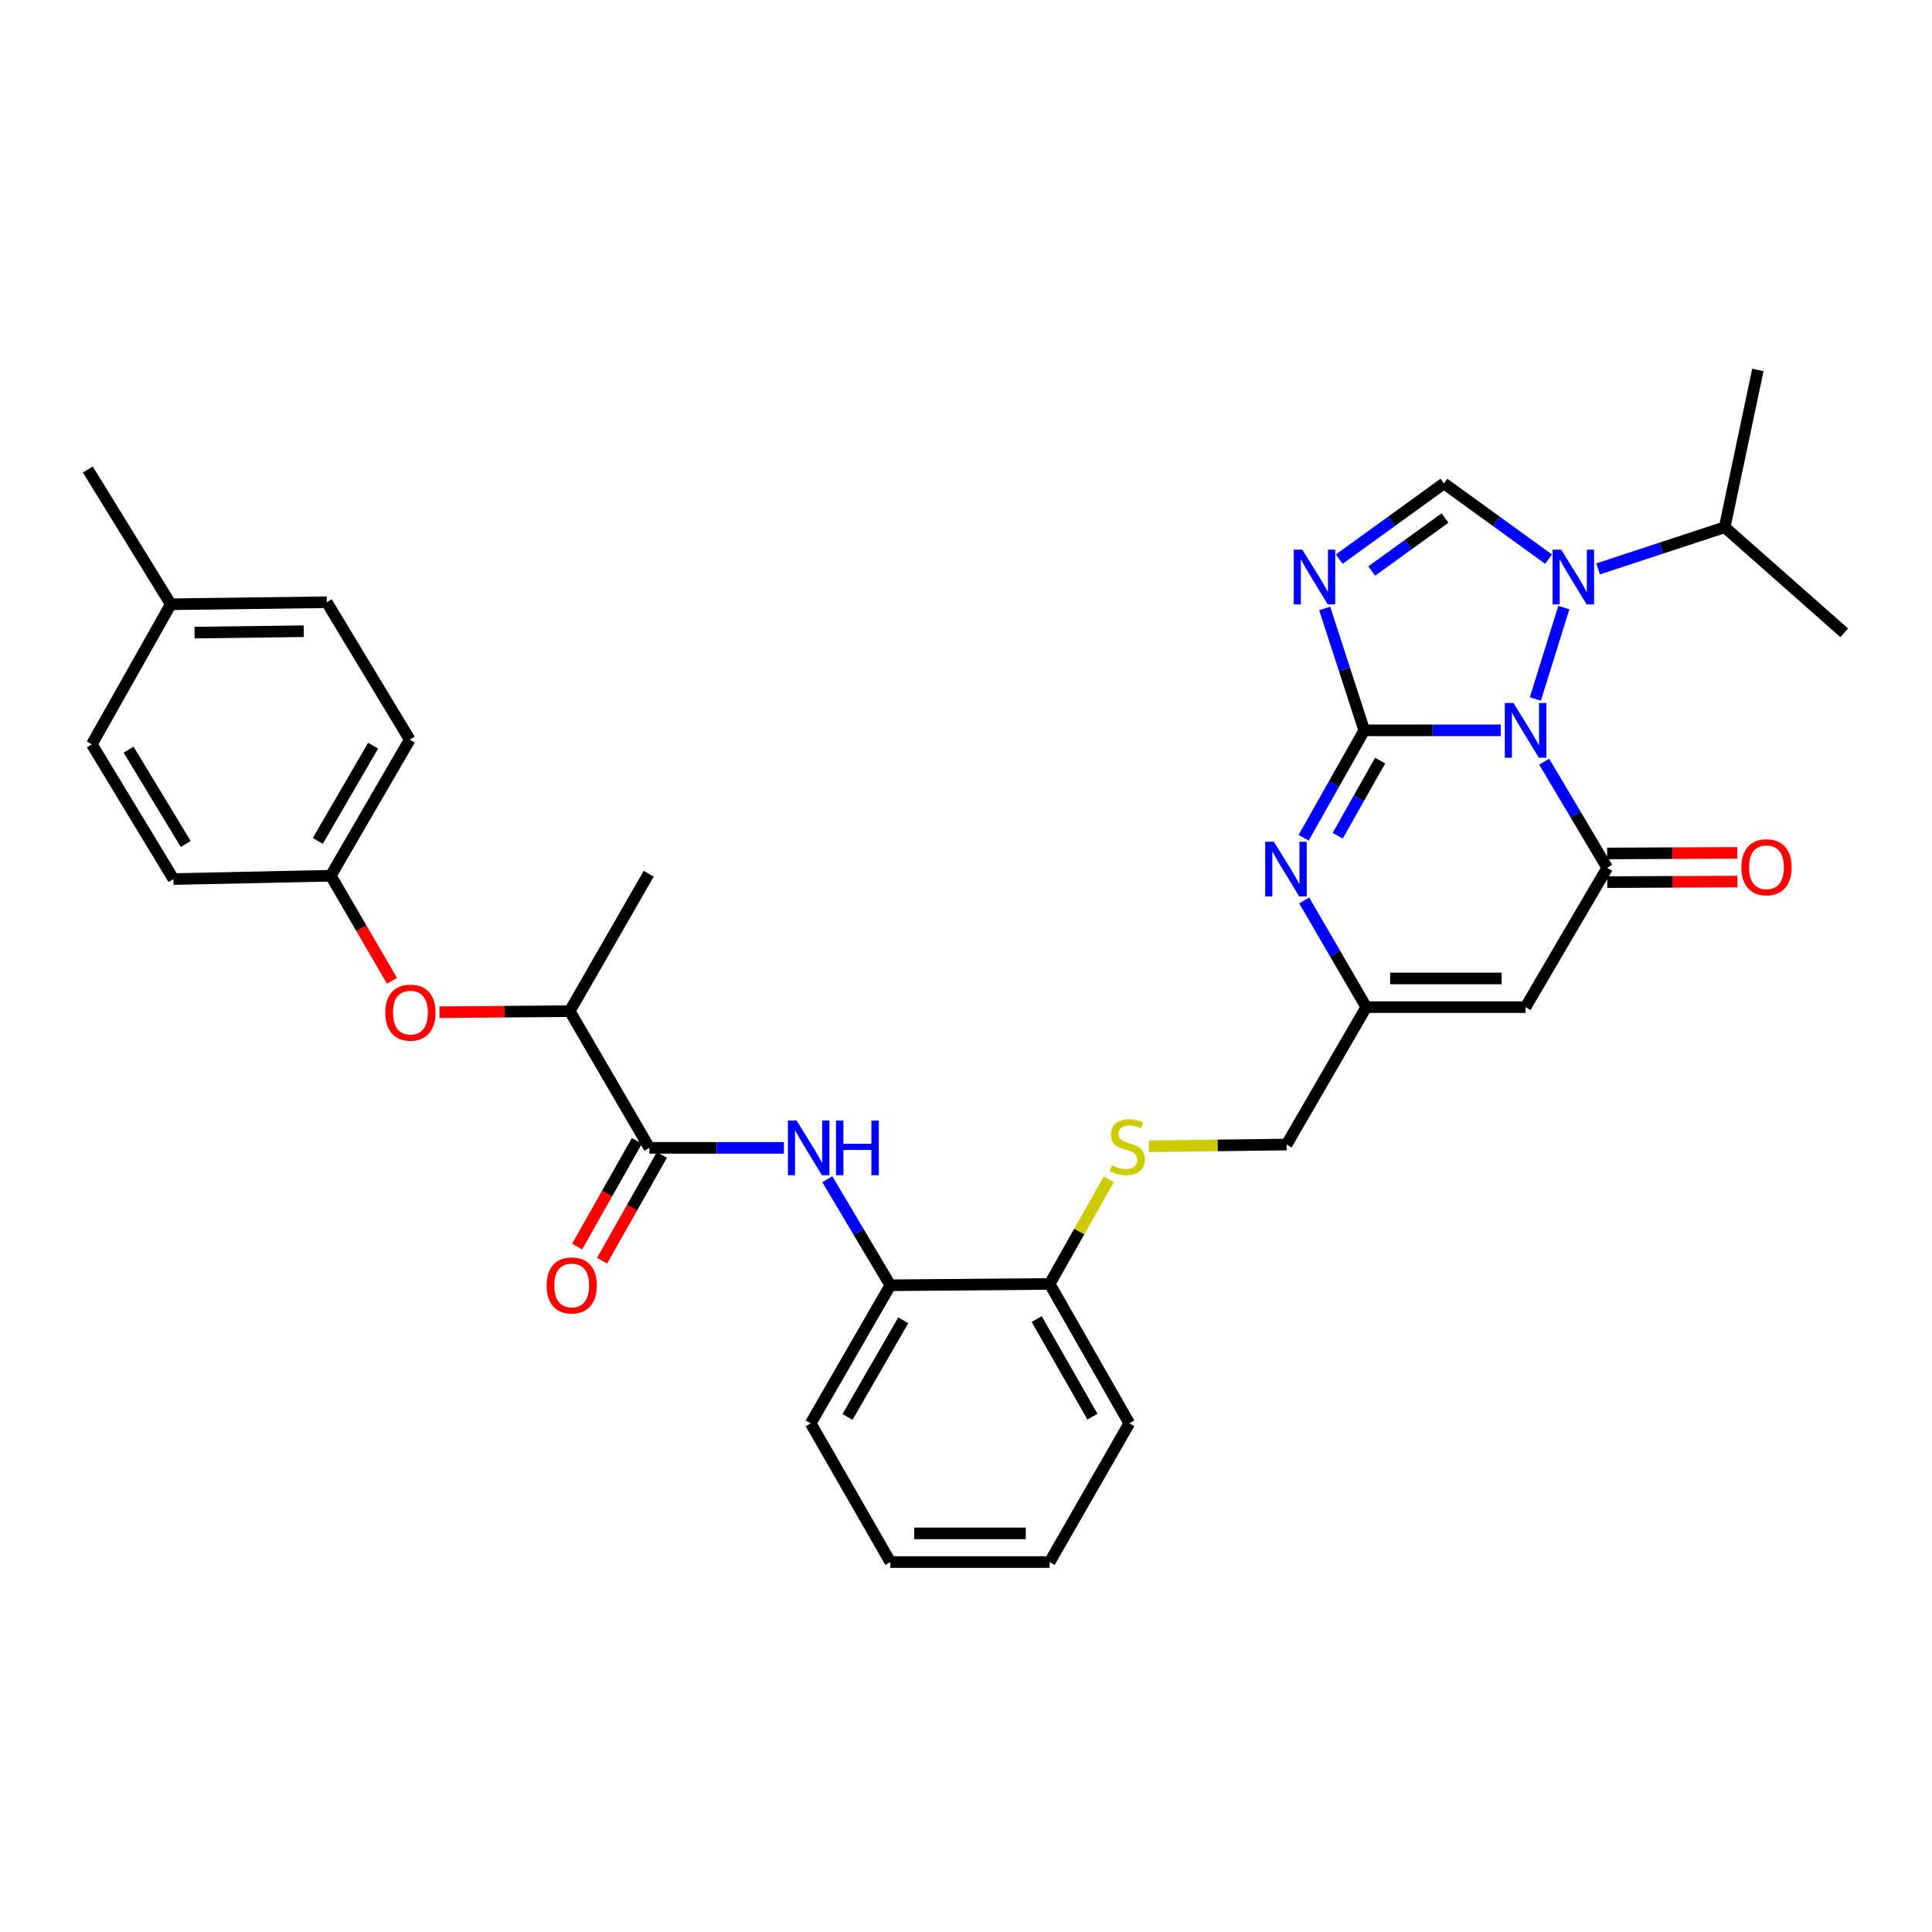 <?xml version='1.0' encoding='iso-8859-1'?>
<svg version='1.1' baseProfile='full'
              xmlns='http://www.w3.org/2000/svg'
                      xmlns:rdkit='http://www.rdkit.org/xml'
                      xmlns:xlink='http://www.w3.org/1999/xlink'
                  xml:space='preserve'
width='1000px' height='1000px' viewBox='0 0 1000 1000'>
<!-- END OF HEADER -->
<rect style='opacity:1.0;fill:#FFFFFF;stroke:none' width='1000' height='1000' x='0' y='0'> </rect>
<path class='bond-0' d='M 776.801,378.027 L 741.47,378.027' style='fill:none;fill-rule:evenodd;stroke:#0000FF;stroke-width:6px;stroke-linecap:butt;stroke-linejoin:miter;stroke-opacity:1' />
<path class='bond-0' d='M 741.47,378.027 L 706.139,378.027' style='fill:none;fill-rule:evenodd;stroke:#000000;stroke-width:6px;stroke-linecap:butt;stroke-linejoin:miter;stroke-opacity:1' />
<path class='bond-2' d='M 799.269,394.256 L 815.578,421.71' style='fill:none;fill-rule:evenodd;stroke:#0000FF;stroke-width:6px;stroke-linecap:butt;stroke-linejoin:miter;stroke-opacity:1' />
<path class='bond-2' d='M 815.578,421.71 L 831.888,449.164' style='fill:none;fill-rule:evenodd;stroke:#000000;stroke-width:6px;stroke-linecap:butt;stroke-linejoin:miter;stroke-opacity:1' />
<path class='bond-3' d='M 794.689,361.789 L 809.429,314.49' style='fill:none;fill-rule:evenodd;stroke:#0000FF;stroke-width:6px;stroke-linecap:butt;stroke-linejoin:miter;stroke-opacity:1' />
<path class='bond-1' d='M 706.139,378.027 L 695.892,346.475' style='fill:none;fill-rule:evenodd;stroke:#000000;stroke-width:6px;stroke-linecap:butt;stroke-linejoin:miter;stroke-opacity:1' />
<path class='bond-1' d='M 695.892,346.475 L 685.646,314.923' style='fill:none;fill-rule:evenodd;stroke:#0000FF;stroke-width:6px;stroke-linecap:butt;stroke-linejoin:miter;stroke-opacity:1' />
<path class='bond-4' d='M 706.139,378.027 L 690.452,405.823' style='fill:none;fill-rule:evenodd;stroke:#000000;stroke-width:6px;stroke-linecap:butt;stroke-linejoin:miter;stroke-opacity:1' />
<path class='bond-4' d='M 690.452,405.823 L 674.765,433.619' style='fill:none;fill-rule:evenodd;stroke:#0000FF;stroke-width:6px;stroke-linecap:butt;stroke-linejoin:miter;stroke-opacity:1' />
<path class='bond-4' d='M 714.359,393.661 L 703.378,413.118' style='fill:none;fill-rule:evenodd;stroke:#000000;stroke-width:6px;stroke-linecap:butt;stroke-linejoin:miter;stroke-opacity:1' />
<path class='bond-4' d='M 703.378,413.118 L 692.397,432.575' style='fill:none;fill-rule:evenodd;stroke:#0000FF;stroke-width:6px;stroke-linecap:butt;stroke-linejoin:miter;stroke-opacity:1' />
<path class='bond-33' d='M 693.177,289.415 L 720.273,269.82' style='fill:none;fill-rule:evenodd;stroke:#0000FF;stroke-width:6px;stroke-linecap:butt;stroke-linejoin:miter;stroke-opacity:1' />
<path class='bond-33' d='M 720.273,269.82 L 747.368,250.224' style='fill:none;fill-rule:evenodd;stroke:#000000;stroke-width:6px;stroke-linecap:butt;stroke-linejoin:miter;stroke-opacity:1' />
<path class='bond-33' d='M 710.004,295.563 L 728.971,281.847' style='fill:none;fill-rule:evenodd;stroke:#0000FF;stroke-width:6px;stroke-linecap:butt;stroke-linejoin:miter;stroke-opacity:1' />
<path class='bond-33' d='M 728.971,281.847 L 747.937,268.13' style='fill:none;fill-rule:evenodd;stroke:#000000;stroke-width:6px;stroke-linecap:butt;stroke-linejoin:miter;stroke-opacity:1' />
<path class='bond-6' d='M 831.888,449.164 L 789.628,521.291' style='fill:none;fill-rule:evenodd;stroke:#000000;stroke-width:6px;stroke-linecap:butt;stroke-linejoin:miter;stroke-opacity:1' />
<path class='bond-11' d='M 831.92,456.585 L 865.611,456.441' style='fill:none;fill-rule:evenodd;stroke:#000000;stroke-width:6px;stroke-linecap:butt;stroke-linejoin:miter;stroke-opacity:1' />
<path class='bond-11' d='M 865.611,456.441 L 899.301,456.296' style='fill:none;fill-rule:evenodd;stroke:#FF0000;stroke-width:6px;stroke-linecap:butt;stroke-linejoin:miter;stroke-opacity:1' />
<path class='bond-11' d='M 831.856,441.743 L 865.547,441.598' style='fill:none;fill-rule:evenodd;stroke:#000000;stroke-width:6px;stroke-linecap:butt;stroke-linejoin:miter;stroke-opacity:1' />
<path class='bond-11' d='M 865.547,441.598 L 899.237,441.453' style='fill:none;fill-rule:evenodd;stroke:#FF0000;stroke-width:6px;stroke-linecap:butt;stroke-linejoin:miter;stroke-opacity:1' />
<path class='bond-5' d='M 801.55,289.414 L 774.459,269.819' style='fill:none;fill-rule:evenodd;stroke:#0000FF;stroke-width:6px;stroke-linecap:butt;stroke-linejoin:miter;stroke-opacity:1' />
<path class='bond-5' d='M 774.459,269.819 L 747.368,250.224' style='fill:none;fill-rule:evenodd;stroke:#000000;stroke-width:6px;stroke-linecap:butt;stroke-linejoin:miter;stroke-opacity:1' />
<path class='bond-17' d='M 827.159,294.465 L 859.93,283.683' style='fill:none;fill-rule:evenodd;stroke:#0000FF;stroke-width:6px;stroke-linecap:butt;stroke-linejoin:miter;stroke-opacity:1' />
<path class='bond-17' d='M 859.93,283.683 L 892.701,272.9' style='fill:none;fill-rule:evenodd;stroke:#000000;stroke-width:6px;stroke-linecap:butt;stroke-linejoin:miter;stroke-opacity:1' />
<path class='bond-34' d='M 675.048,466.067 L 691.109,493.679' style='fill:none;fill-rule:evenodd;stroke:#0000FF;stroke-width:6px;stroke-linecap:butt;stroke-linejoin:miter;stroke-opacity:1' />
<path class='bond-34' d='M 691.109,493.679 L 707.169,521.291' style='fill:none;fill-rule:evenodd;stroke:#000000;stroke-width:6px;stroke-linecap:butt;stroke-linejoin:miter;stroke-opacity:1' />
<path class='bond-7' d='M 789.628,521.291 L 707.169,521.291' style='fill:none;fill-rule:evenodd;stroke:#000000;stroke-width:6px;stroke-linecap:butt;stroke-linejoin:miter;stroke-opacity:1' />
<path class='bond-7' d='M 777.259,506.448 L 719.538,506.448' style='fill:none;fill-rule:evenodd;stroke:#000000;stroke-width:6px;stroke-linecap:butt;stroke-linejoin:miter;stroke-opacity:1' />
<path class='bond-18' d='M 707.169,521.291 L 665.94,592.411' style='fill:none;fill-rule:evenodd;stroke:#000000;stroke-width:6px;stroke-linecap:butt;stroke-linejoin:miter;stroke-opacity:1' />
<path class='bond-8' d='M 336.122,594.135 L 370.942,594.135' style='fill:none;fill-rule:evenodd;stroke:#000000;stroke-width:6px;stroke-linecap:butt;stroke-linejoin:miter;stroke-opacity:1' />
<path class='bond-8' d='M 370.942,594.135 L 405.763,594.135' style='fill:none;fill-rule:evenodd;stroke:#0000FF;stroke-width:6px;stroke-linecap:butt;stroke-linejoin:miter;stroke-opacity:1' />
<path class='bond-12' d='M 336.122,594.135 L 294.9,523.369' style='fill:none;fill-rule:evenodd;stroke:#000000;stroke-width:6px;stroke-linecap:butt;stroke-linejoin:miter;stroke-opacity:1' />
<path class='bond-16' d='M 329.661,590.483 L 314.186,617.862' style='fill:none;fill-rule:evenodd;stroke:#000000;stroke-width:6px;stroke-linecap:butt;stroke-linejoin:miter;stroke-opacity:1' />
<path class='bond-16' d='M 314.186,617.862 L 298.711,645.241' style='fill:none;fill-rule:evenodd;stroke:#FF0000;stroke-width:6px;stroke-linecap:butt;stroke-linejoin:miter;stroke-opacity:1' />
<path class='bond-16' d='M 342.582,597.787 L 327.107,625.166' style='fill:none;fill-rule:evenodd;stroke:#000000;stroke-width:6px;stroke-linecap:butt;stroke-linejoin:miter;stroke-opacity:1' />
<path class='bond-16' d='M 327.107,625.166 L 311.632,652.545' style='fill:none;fill-rule:evenodd;stroke:#FF0000;stroke-width:6px;stroke-linecap:butt;stroke-linejoin:miter;stroke-opacity:1' />
<path class='bond-9' d='M 428.211,610.363 L 444.525,637.809' style='fill:none;fill-rule:evenodd;stroke:#0000FF;stroke-width:6px;stroke-linecap:butt;stroke-linejoin:miter;stroke-opacity:1' />
<path class='bond-9' d='M 444.525,637.809 L 460.84,665.256' style='fill:none;fill-rule:evenodd;stroke:#000000;stroke-width:6px;stroke-linecap:butt;stroke-linejoin:miter;stroke-opacity:1' />
<path class='bond-10' d='M 460.84,665.256 L 543.299,664.563' style='fill:none;fill-rule:evenodd;stroke:#000000;stroke-width:6px;stroke-linecap:butt;stroke-linejoin:miter;stroke-opacity:1' />
<path class='bond-25' d='M 460.84,665.256 L 419.619,736.714' style='fill:none;fill-rule:evenodd;stroke:#000000;stroke-width:6px;stroke-linecap:butt;stroke-linejoin:miter;stroke-opacity:1' />
<path class='bond-25' d='M 467.514,683.391 L 438.659,733.412' style='fill:none;fill-rule:evenodd;stroke:#000000;stroke-width:6px;stroke-linecap:butt;stroke-linejoin:miter;stroke-opacity:1' />
<path class='bond-14' d='M 294.9,523.369 L 261.198,523.645' style='fill:none;fill-rule:evenodd;stroke:#000000;stroke-width:6px;stroke-linecap:butt;stroke-linejoin:miter;stroke-opacity:1' />
<path class='bond-14' d='M 261.198,523.645 L 227.495,523.921' style='fill:none;fill-rule:evenodd;stroke:#FF0000;stroke-width:6px;stroke-linecap:butt;stroke-linejoin:miter;stroke-opacity:1' />
<path class='bond-26' d='M 294.9,523.369 L 335.767,452.248' style='fill:none;fill-rule:evenodd;stroke:#000000;stroke-width:6px;stroke-linecap:butt;stroke-linejoin:miter;stroke-opacity:1' />
<path class='bond-13' d='M 594.639,593.31 L 630.289,592.861' style='fill:none;fill-rule:evenodd;stroke:#CCCC00;stroke-width:6px;stroke-linecap:butt;stroke-linejoin:miter;stroke-opacity:1' />
<path class='bond-13' d='M 630.289,592.861 L 665.94,592.411' style='fill:none;fill-rule:evenodd;stroke:#000000;stroke-width:6px;stroke-linecap:butt;stroke-linejoin:miter;stroke-opacity:1' />
<path class='bond-15' d='M 573.932,610.373 L 558.615,637.468' style='fill:none;fill-rule:evenodd;stroke:#CCCC00;stroke-width:6px;stroke-linecap:butt;stroke-linejoin:miter;stroke-opacity:1' />
<path class='bond-15' d='M 558.615,637.468 L 543.299,664.563' style='fill:none;fill-rule:evenodd;stroke:#000000;stroke-width:6px;stroke-linecap:butt;stroke-linejoin:miter;stroke-opacity:1' />
<path class='bond-19' d='M 202.897,507.677 L 187.046,480.474' style='fill:none;fill-rule:evenodd;stroke:#FF0000;stroke-width:6px;stroke-linecap:butt;stroke-linejoin:miter;stroke-opacity:1' />
<path class='bond-19' d='M 187.046,480.474 L 171.196,453.271' style='fill:none;fill-rule:evenodd;stroke:#000000;stroke-width:6px;stroke-linecap:butt;stroke-linejoin:miter;stroke-opacity:1' />
<path class='bond-27' d='M 543.299,664.563 L 584.52,736.714' style='fill:none;fill-rule:evenodd;stroke:#000000;stroke-width:6px;stroke-linecap:butt;stroke-linejoin:miter;stroke-opacity:1' />
<path class='bond-27' d='M 536.595,682.748 L 565.449,733.254' style='fill:none;fill-rule:evenodd;stroke:#000000;stroke-width:6px;stroke-linecap:butt;stroke-linejoin:miter;stroke-opacity:1' />
<path class='bond-28' d='M 892.701,272.9 L 909.869,191.481' style='fill:none;fill-rule:evenodd;stroke:#000000;stroke-width:6px;stroke-linecap:butt;stroke-linejoin:miter;stroke-opacity:1' />
<path class='bond-29' d='M 892.701,272.9 L 954.545,327.529' style='fill:none;fill-rule:evenodd;stroke:#000000;stroke-width:6px;stroke-linecap:butt;stroke-linejoin:miter;stroke-opacity:1' />
<path class='bond-21' d='M 171.196,453.271 L 89.776,455.002' style='fill:none;fill-rule:evenodd;stroke:#000000;stroke-width:6px;stroke-linecap:butt;stroke-linejoin:miter;stroke-opacity:1' />
<path class='bond-22' d='M 171.196,453.271 L 212.087,382.843' style='fill:none;fill-rule:evenodd;stroke:#000000;stroke-width:6px;stroke-linecap:butt;stroke-linejoin:miter;stroke-opacity:1' />
<path class='bond-22' d='M 164.494,435.254 L 193.118,385.954' style='fill:none;fill-rule:evenodd;stroke:#000000;stroke-width:6px;stroke-linecap:butt;stroke-linejoin:miter;stroke-opacity:1' />
<path class='bond-20' d='M 88.407,312.753 L 169.134,311.722' style='fill:none;fill-rule:evenodd;stroke:#000000;stroke-width:6px;stroke-linecap:butt;stroke-linejoin:miter;stroke-opacity:1' />
<path class='bond-20' d='M 100.706,327.439 L 157.215,326.718' style='fill:none;fill-rule:evenodd;stroke:#000000;stroke-width:6px;stroke-linecap:butt;stroke-linejoin:miter;stroke-opacity:1' />
<path class='bond-30' d='M 88.407,312.753 L 45.455,243.009' style='fill:none;fill-rule:evenodd;stroke:#000000;stroke-width:6px;stroke-linecap:butt;stroke-linejoin:miter;stroke-opacity:1' />
<path class='bond-36' d='M 88.407,312.753 L 47.532,385.259' style='fill:none;fill-rule:evenodd;stroke:#000000;stroke-width:6px;stroke-linecap:butt;stroke-linejoin:miter;stroke-opacity:1' />
<path class='bond-24' d='M 89.776,455.002 L 47.532,385.259' style='fill:none;fill-rule:evenodd;stroke:#000000;stroke-width:6px;stroke-linecap:butt;stroke-linejoin:miter;stroke-opacity:1' />
<path class='bond-24' d='M 96.135,436.851 L 66.564,388.031' style='fill:none;fill-rule:evenodd;stroke:#000000;stroke-width:6px;stroke-linecap:butt;stroke-linejoin:miter;stroke-opacity:1' />
<path class='bond-23' d='M 212.087,382.843 L 169.134,311.722' style='fill:none;fill-rule:evenodd;stroke:#000000;stroke-width:6px;stroke-linecap:butt;stroke-linejoin:miter;stroke-opacity:1' />
<path class='bond-35' d='M 419.619,736.714 L 460.84,808.519' style='fill:none;fill-rule:evenodd;stroke:#000000;stroke-width:6px;stroke-linecap:butt;stroke-linejoin:miter;stroke-opacity:1' />
<path class='bond-32' d='M 584.52,736.714 L 543.299,808.519' style='fill:none;fill-rule:evenodd;stroke:#000000;stroke-width:6px;stroke-linecap:butt;stroke-linejoin:miter;stroke-opacity:1' />
<path class='bond-31' d='M 460.84,808.519 L 543.299,808.519' style='fill:none;fill-rule:evenodd;stroke:#000000;stroke-width:6px;stroke-linecap:butt;stroke-linejoin:miter;stroke-opacity:1' />
<path class='bond-31' d='M 473.209,793.677 L 530.93,793.677' style='fill:none;fill-rule:evenodd;stroke:#000000;stroke-width:6px;stroke-linecap:butt;stroke-linejoin:miter;stroke-opacity:1' />
<path  class='atom-0' d='M 783.368 363.867
L 792.648 378.867
Q 793.568 380.347, 795.048 383.027
Q 796.528 385.707, 796.608 385.867
L 796.608 363.867
L 800.368 363.867
L 800.368 392.187
L 796.488 392.187
L 786.528 375.787
Q 785.368 373.867, 784.128 371.667
Q 782.928 369.467, 782.568 368.787
L 782.568 392.187
L 778.888 392.187
L 778.888 363.867
L 783.368 363.867
' fill='#0000FF'/>
<path  class='atom-2' d='M 674.11 284.517
L 683.39 299.517
Q 684.31 300.997, 685.79 303.677
Q 687.27 306.357, 687.35 306.517
L 687.35 284.517
L 691.11 284.517
L 691.11 312.837
L 687.23 312.837
L 677.27 296.437
Q 676.11 294.517, 674.87 292.317
Q 673.67 290.117, 673.31 289.437
L 673.31 312.837
L 669.63 312.837
L 669.63 284.517
L 674.11 284.517
' fill='#0000FF'/>
<path  class='atom-4' d='M 808.097 284.517
L 817.377 299.517
Q 818.297 300.997, 819.777 303.677
Q 821.257 306.357, 821.337 306.517
L 821.337 284.517
L 825.097 284.517
L 825.097 312.837
L 821.217 312.837
L 811.257 296.437
Q 810.097 294.517, 808.857 292.317
Q 807.657 290.117, 807.297 289.437
L 807.297 312.837
L 803.617 312.837
L 803.617 284.517
L 808.097 284.517
' fill='#0000FF'/>
<path  class='atom-5' d='M 659.35 435.68
L 668.63 450.68
Q 669.55 452.16, 671.03 454.84
Q 672.51 457.52, 672.59 457.68
L 672.59 435.68
L 676.35 435.68
L 676.35 464
L 672.47 464
L 662.51 447.6
Q 661.35 445.68, 660.11 443.48
Q 658.91 441.28, 658.55 440.6
L 658.55 464
L 654.87 464
L 654.87 435.68
L 659.35 435.68
' fill='#0000FF'/>
<path  class='atom-10' d='M 412.304 579.975
L 421.584 594.975
Q 422.504 596.455, 423.984 599.135
Q 425.464 601.815, 425.544 601.975
L 425.544 579.975
L 429.304 579.975
L 429.304 608.295
L 425.424 608.295
L 415.464 591.895
Q 414.304 589.975, 413.064 587.775
Q 411.864 585.575, 411.504 584.895
L 411.504 608.295
L 407.824 608.295
L 407.824 579.975
L 412.304 579.975
' fill='#0000FF'/>
<path  class='atom-10' d='M 432.704 579.975
L 436.544 579.975
L 436.544 592.015
L 451.024 592.015
L 451.024 579.975
L 454.864 579.975
L 454.864 608.295
L 451.024 608.295
L 451.024 595.215
L 436.544 595.215
L 436.544 608.295
L 432.704 608.295
L 432.704 579.975
' fill='#0000FF'/>
<path  class='atom-12' d='M 901.33 448.89
Q 901.33 442.09, 904.69 438.29
Q 908.05 434.49, 914.33 434.49
Q 920.61 434.49, 923.97 438.29
Q 927.33 442.09, 927.33 448.89
Q 927.33 455.77, 923.93 459.69
Q 920.53 463.57, 914.33 463.57
Q 908.09 463.57, 904.69 459.69
Q 901.33 455.81, 901.33 448.89
M 914.33 460.37
Q 918.65 460.37, 920.97 457.49
Q 923.33 454.57, 923.33 448.89
Q 923.33 443.33, 920.97 440.53
Q 918.65 437.69, 914.33 437.69
Q 910.01 437.69, 907.65 440.49
Q 905.33 443.29, 905.33 448.89
Q 905.33 454.61, 907.65 457.49
Q 910.01 460.37, 914.33 460.37
' fill='#FF0000'/>
<path  class='atom-14' d='M 575.498 603.17
Q 575.818 603.29, 577.138 603.85
Q 578.458 604.41, 579.898 604.77
Q 581.378 605.09, 582.818 605.09
Q 585.498 605.09, 587.058 603.81
Q 588.618 602.49, 588.618 600.21
Q 588.618 598.65, 587.818 597.69
Q 587.058 596.73, 585.858 596.21
Q 584.658 595.69, 582.658 595.09
Q 580.138 594.33, 578.618 593.61
Q 577.138 592.89, 576.058 591.37
Q 575.018 589.85, 575.018 587.29
Q 575.018 583.73, 577.418 581.53
Q 579.858 579.33, 584.658 579.33
Q 587.938 579.33, 591.658 580.89
L 590.738 583.97
Q 587.338 582.57, 584.778 582.57
Q 582.018 582.57, 580.498 583.73
Q 578.978 584.85, 579.018 586.81
Q 579.018 588.33, 579.778 589.25
Q 580.578 590.17, 581.698 590.69
Q 582.858 591.21, 584.778 591.81
Q 587.338 592.61, 588.858 593.41
Q 590.378 594.21, 591.458 595.85
Q 592.578 597.45, 592.578 600.21
Q 592.578 604.13, 589.938 606.25
Q 587.338 608.33, 582.978 608.33
Q 580.458 608.33, 578.538 607.77
Q 576.658 607.25, 574.418 606.33
L 575.498 603.17
' fill='#CCCC00'/>
<path  class='atom-15' d='M 199.433 524.125
Q 199.433 517.325, 202.793 513.525
Q 206.153 509.725, 212.433 509.725
Q 218.713 509.725, 222.073 513.525
Q 225.433 517.325, 225.433 524.125
Q 225.433 531.005, 222.033 534.925
Q 218.633 538.805, 212.433 538.805
Q 206.193 538.805, 202.793 534.925
Q 199.433 531.045, 199.433 524.125
M 212.433 535.605
Q 216.753 535.605, 219.073 532.725
Q 221.433 529.805, 221.433 524.125
Q 221.433 518.565, 219.073 515.765
Q 216.753 512.925, 212.433 512.925
Q 208.113 512.925, 205.753 515.725
Q 203.433 518.525, 203.433 524.125
Q 203.433 529.845, 205.753 532.725
Q 208.113 535.605, 212.433 535.605
' fill='#FF0000'/>
<path  class='atom-17' d='M 282.923 665.336
Q 282.923 658.536, 286.283 654.736
Q 289.643 650.936, 295.923 650.936
Q 302.203 650.936, 305.563 654.736
Q 308.923 658.536, 308.923 665.336
Q 308.923 672.216, 305.523 676.136
Q 302.123 680.016, 295.923 680.016
Q 289.683 680.016, 286.283 676.136
Q 282.923 672.256, 282.923 665.336
M 295.923 676.816
Q 300.243 676.816, 302.563 673.936
Q 304.923 671.016, 304.923 665.336
Q 304.923 659.776, 302.563 656.976
Q 300.243 654.136, 295.923 654.136
Q 291.603 654.136, 289.243 656.936
Q 286.923 659.736, 286.923 665.336
Q 286.923 671.056, 289.243 673.936
Q 291.603 676.816, 295.923 676.816
' fill='#FF0000'/>
</svg>
